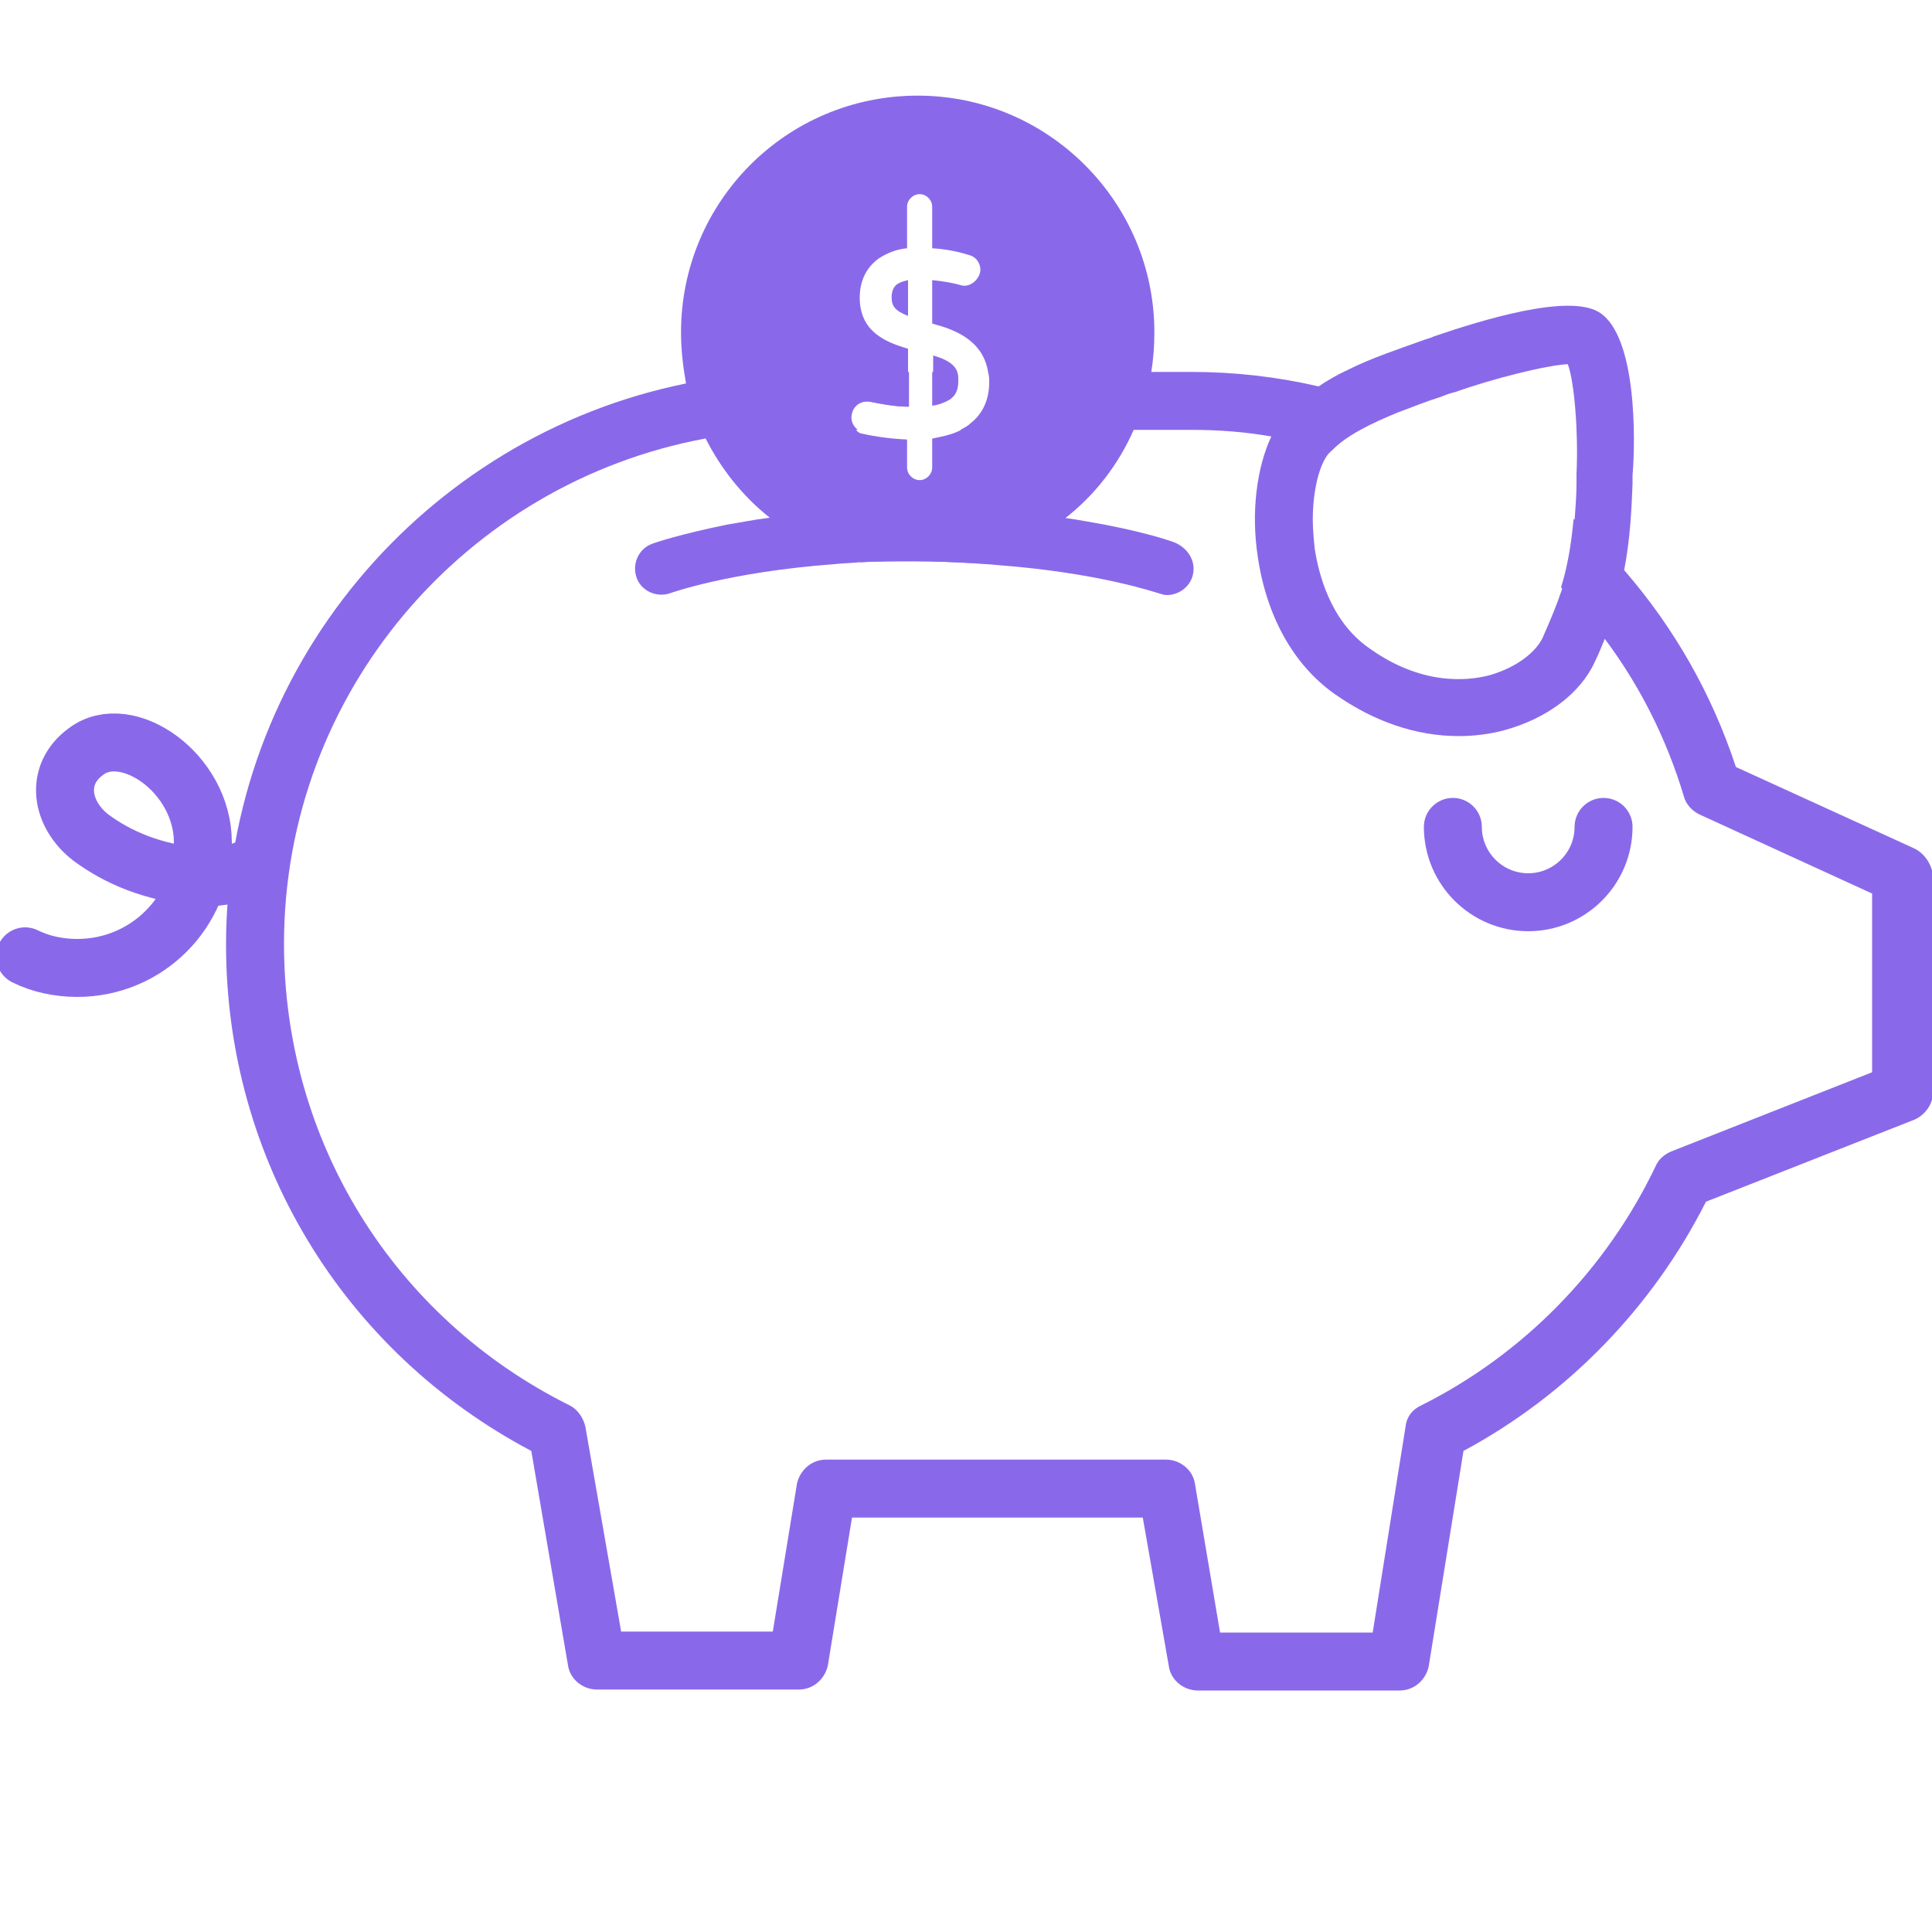 <?xml version="1.0" encoding="utf-8"?>
<!-- Generator: Adobe Illustrator 23.0.3, SVG Export Plug-In . SVG Version: 6.00 Build 0)  -->
<svg version="1.1" id="Layer_1" xmlns="http://www.w3.org/2000/svg" xmlns:xlink="http://www.w3.org/1999/xlink" x="0px" y="0px"
	 viewBox="0 0 200 200" style="enable-background:new 0 0 200 200;" xml:space="preserve">
<style type="text/css">
	.st0{fill:#8969EA;}
	.st1{fill:none;stroke:#8969EA;stroke-width:6;stroke-linecap:round;stroke-linejoin:round;stroke-miterlimit:10;}
</style>
<g>
	<path class="st0" d="M99,38.5h-2.5V42c0.8-0.1,1.4-0.4,1.9-0.7c0.3-0.3,0.7-0.7,0.7-1.7C99.2,39.1,99.2,38.8,99,38.5z M198.1,87.8
		l-18.4-8.4c-2.5-7.6-6.4-14.4-11.5-20.3c-1.6-1.9-3.4-3.7-5.3-5.4c-0.2,2.1-0.5,4.5-1.3,7.1c1.6,1.7,3.1,3.5,4.5,5.3
		c3.6,4.8,6.4,10.3,8.2,16.3c0.2,0.8,0.8,1.5,1.6,1.9l17.9,8.2V111l-20.8,8.2c-0.7,0.3-1.3,0.8-1.6,1.5
		c-5.1,10.7-13.7,19.5-24.3,24.8c-0.9,0.4-1.5,1.2-1.6,2.2l-3.4,21.3h-15.8l-2.6-15.4c-0.2-1.4-1.5-2.5-3-2.5H85.5
		c-1.5,0-2.7,1.1-3,2.5l-2.5,15.3H64.3l-3.7-21.2c-0.2-0.9-0.8-1.8-1.6-2.2c-18.3-9.1-29.6-27.4-29.6-47.8
		C29.4,71.7,48.2,50,73,45.4c3.1-0.6,6.4-0.9,9.7-0.9h6.1c-0.5-0.4-0.8-1-0.6-1.7c0.2-0.9,1.1-1.4,2-1.2c1,0.2,2.5,0.5,3.9,0.5v-3.6
		H82.7c-4,0-7.9,0.4-11.7,1.2c-27.1,5.5-47.6,29.5-47.6,58.1c0,22.2,12.1,42.1,31.6,52.4l3.8,22.2c0.2,1.4,1.5,2.5,3,2.5h20.9
		c1.5,0,2.7-1.1,3-2.5l2.5-15.3h30.1l2.7,15.4c0.2,1.4,1.5,2.5,3,2.5h20.9c1.5,0,2.7-1.1,3-2.5l3.6-22.3
		c10.8-5.8,19.6-14.9,25.1-25.8l21.6-8.5c1.1-0.5,1.9-1.6,1.9-2.8V90.5C199.9,89.4,199.2,88.3,198.1,87.8z M131.7,45.2
		c2.1,0.3,4.2,0.8,6.2,1.4c1.5-1.6,4.2-2.9,6.9-4c-2.7-1.1-5.4-1.9-8.3-2.6c-4.3-1-8.7-1.5-13.2-1.5h-20.9c0.1,0.3,0.1,0.6,0.1,1
		c0,1.8-0.7,3.3-2,4.3c-0.3,0.3-0.7,0.5-1.1,0.7h24C126.1,44.5,128.9,44.7,131.7,45.2z"/>
	<path class="st0" d="M165.5,32.3c-3.2-1.9-12,0.8-17,2.5c-0.4,0.2-0.9,0.3-1.4,0.5c-2.2,0.8-5,1.7-7.6,3c-1.1,0.5-2.1,1.1-3,1.7
		c-1.4,0.9-2.7,2-3.7,3.2c-0.4,0.6-0.8,1.2-1.2,2c-1.5,3.2-2.1,7.8-1.4,12.4c0.9,6.2,3.7,11.2,7.9,14.2c4.1,2.9,8.5,4.4,12.9,4.4
		c1.6,0,3.2-0.2,4.7-0.6c4.4-1.2,7.9-3.8,9.4-7.1c0.4-0.8,0.7-1.6,1-2.3c1-2.5,1.6-4.8,2-7c0.7-3.6,0.8-6.7,0.9-9.1l0-0.9
		C169.3,45.8,169.5,34.7,165.5,32.3z M159.7,66c-0.6,1.3-2.4,3-5.5,3.9c-2.3,0.6-7.1,1.1-12.6-2.9c-3.9-2.8-5.1-7.6-5.5-10.2
		c-0.1-1-0.2-2-0.2-3c0-3.1,0.7-5.7,1.6-6.8c0.1-0.1,0.2-0.2,0.3-0.3c1.5-1.6,4.2-2.9,6.9-4c1.6-0.6,3.1-1.2,4.4-1.6
		c0.5-0.2,1-0.4,1.5-0.5c3.9-1.4,9.5-2.8,11.7-2.9c0.7,1.9,1.1,7.2,0.9,11.3l0,1c0,1.2-0.1,2.5-0.2,3.9c-0.2,2.1-0.5,4.5-1.3,7.1
		C161.2,62.5,160.5,64.2,159.7,66z"/>
	<path class="st1" d="M166,85.6c0,4.3-3.5,7.8-7.8,7.8s-7.8-3.5-7.8-7.8"/>
	<path class="st1" d="M26.2,89.7c-1.6,0.7-3.3,1.2-5.2,1.1c-5.2-0.4-8.9-2.1-11.6-4.1c-3.1-2.4-3.8-6.5-0.5-8.9
		C13.1,74.6,21,80,21,87.2c0,7.2-5.8,13-13,13c-1.9,0-3.8-0.4-5.4-1.2"/>
	<path class="st0" d="M123.4,59.8c-0.4,1.1-1.5,1.8-2.6,1.8c-0.3,0-0.6-0.1-0.9-0.2c-0.1,0-6-2.1-16.6-2.9c-0.8-0.1-1.7-0.1-2.6-0.2
		c-1.9-0.1-3.9-0.2-6.1-0.2c-2,0-3.8,0-5.6,0.1c-0.9,0.1-1.8,0.1-2.6,0.2c-10.9,0.8-17,3-17,3c-1.4,0.5-3-0.2-3.5-1.6
		c-0.5-1.4,0.2-3,1.6-3.5c0.2-0.1,2.9-1,7.8-2c1.3-0.2,2.7-0.5,4.3-0.7c4.1-0.5,9.1-1,15-1c6.1,0,11.3,0.5,15.5,1
		c1.6,0.2,3,0.5,4.2,0.7c4.7,0.9,7.2,1.8,7.4,1.9C123.2,56.9,123.9,58.4,123.4,59.8z"/>
	<g>
		<path class="st0" d="M92.3,30.8c0,0.9,0.4,1.4,1.7,1.9V29c-0.4,0.1-0.8,0.2-1.1,0.4C92.6,29.6,92.3,30,92.3,30.8z"/>
		<path class="st0" d="M99.2,39.5c0,1-0.4,1.5-0.7,1.7c-0.5,0.4-1.1,0.6-1.9,0.7v-5.1c1.4,0.4,2.2,0.9,2.5,1.7
			C99.2,38.8,99.2,39.1,99.2,39.5z"/>
		<path class="st0" d="M95,9.9c-13.6,0-24.5,11-24.5,24.5c0,1.8,0.2,3.5,0.5,5.2c0.4,2,1.1,3.9,2,5.7c1.6,3.2,3.9,6.1,6.7,8.3
			c1.1,0.9,2.3,1.7,3.5,2.3c1.8,1,3.8,1.8,5.9,2.3c1.8-0.1,3.6-0.1,5.6-0.1c2.2,0,4.2,0.1,6.1,0.2c2.1-0.5,4-1.3,5.9-2.3
			c1.2-0.7,2.4-1.4,3.5-2.3c3.1-2.4,5.6-5.6,7.2-9.3c0.8-1.9,1.5-3.9,1.8-6c0.2-1.3,0.3-2.6,0.3-4C119.5,20.9,108.5,9.9,95,9.9z
			 M88.1,42.8c0.2-0.9,1.1-1.4,2-1.2c1,0.2,2.5,0.5,3.9,0.5v-6c-2.4-0.7-5-1.8-5-5.3c0-2.2,1.1-3.4,1.9-4c0.9-0.6,1.9-1,3-1.1v-4.3
			c0-0.7,0.6-1.3,1.3-1.3c0.7,0,1.3,0.6,1.3,1.3v4.3c1.9,0.1,3.5,0.6,3.8,0.7c0.9,0.2,1.4,1.2,1.1,2s-1.2,1.4-2,1.1
			c-0.7-0.2-1.8-0.4-2.9-0.5v4.5c2.3,0.6,5.3,1.7,5.8,5.1c0.1,0.3,0.1,0.6,0.1,1c0,1.8-0.7,3.3-2,4.3c-0.3,0.3-0.7,0.5-1.1,0.7
			c-0.8,0.4-1.8,0.6-2.8,0.8v3c0,0.7-0.6,1.3-1.3,1.3c-0.7,0-1.3-0.6-1.3-1.3v-2.9c-2.3-0.1-4.2-0.5-4.6-0.6c-0.2,0-0.4-0.1-0.6-0.3
			C88.2,44.1,88,43.5,88.1,42.8z"/>
	</g>
</g>
</svg>
